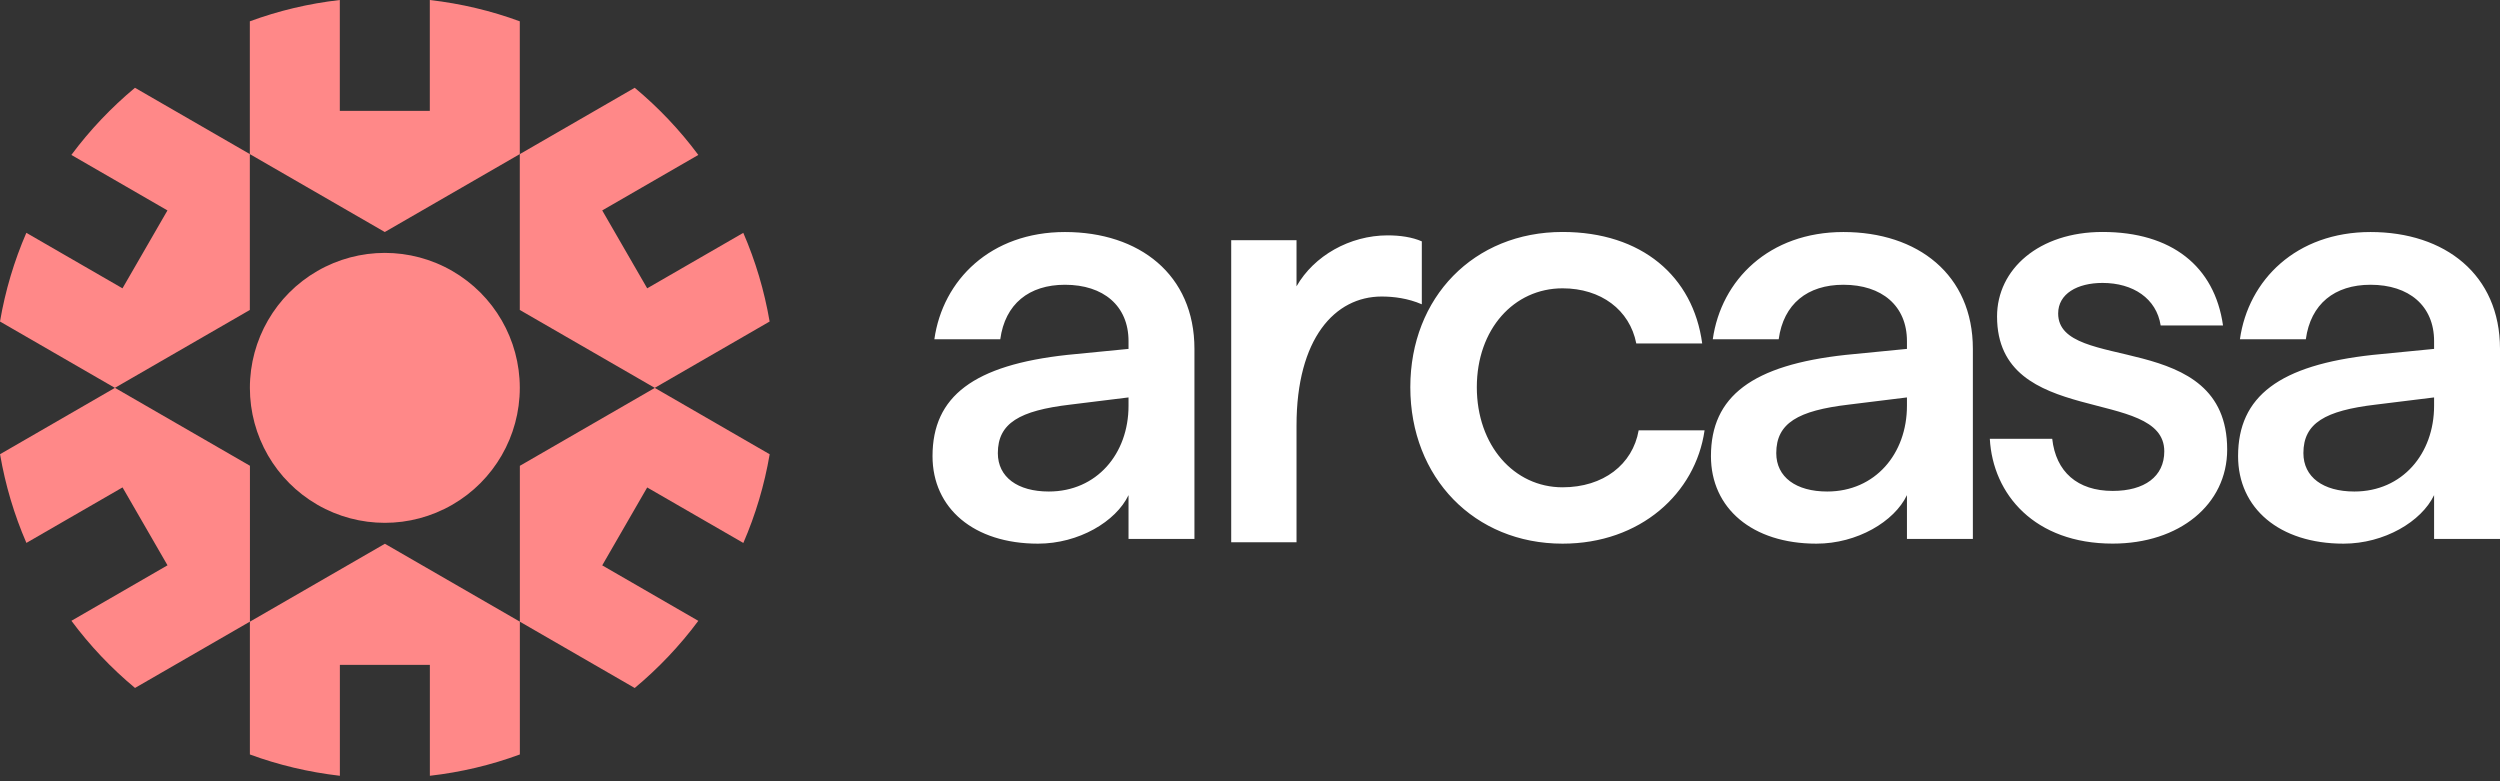 <svg width="368" height="115" viewBox="0 0 368 115" fill="none" xmlns="http://www.w3.org/2000/svg">
<rect x="0" y="0" width="368" height="115" fill="#333333" stroke="none"/>
<path d="M137.267 67.146C137.267 58.326 143.353 53.733 157.116 52.239L166.119 51.357V50.213C166.119 45.008 162.416 41.917 156.767 41.917C151.474 41.917 147.946 44.738 147.239 49.943H137.537C138.768 41.21 145.833 34.154 156.767 34.154C167.701 34.154 175.822 40.415 175.822 51.357V79.328H166.119V72.883C164.268 76.769 158.793 80.027 152.793 80.027C143.353 80.027 137.267 74.822 137.267 67.146ZM154.383 72.351C161.439 72.351 166.119 66.796 166.119 59.732V58.501L157.561 59.557C150.06 60.44 146.882 62.291 146.882 66.701C146.882 70.229 149.79 72.351 154.383 72.351ZM181.233 35.353H190.848V42.147C193.406 37.65 198.699 34.646 204.261 34.646C206.112 34.646 207.877 34.908 209.291 35.528V44.793C207.265 43.911 205.143 43.649 203.379 43.649C196.498 43.649 190.848 49.823 190.848 62.617V79.82H181.233V35.353ZM207.598 56.999C207.598 43.768 216.951 34.145 230.007 34.145C241.656 34.145 249.236 40.677 250.563 50.554H240.861C239.892 45.612 235.656 42.441 230.007 42.441C222.863 42.441 217.388 48.441 217.388 56.999C217.388 65.557 222.855 71.731 230.007 71.731C236.006 71.731 240.329 68.378 241.211 63.348H250.913C249.586 72.613 241.473 80.027 230.007 80.027C217.038 80.027 207.598 70.325 207.598 56.999ZM251.851 67.146C251.851 58.326 257.938 53.733 271.7 52.239L280.703 51.357V50.213C280.703 45.008 277.001 41.917 271.351 41.917C266.059 41.917 262.53 44.738 261.823 49.943H252.121C253.353 41.21 260.417 34.154 271.351 34.154C282.285 34.154 290.406 40.415 290.406 51.357V79.328H280.703V72.883C278.852 76.769 273.377 80.027 267.378 80.027C257.938 80.027 251.851 74.822 251.851 67.146ZM268.967 72.351C276.023 72.351 280.703 66.796 280.703 59.732V58.501L272.145 59.557C264.644 60.44 261.466 62.291 261.466 66.701C261.466 70.229 264.374 72.351 268.967 72.351ZM292.909 64.587H302.087C302.619 69.442 305.79 72.263 310.994 72.263C315.667 72.263 318.583 70.15 318.583 66.439C318.583 56.824 293.966 63.086 293.966 46.589C293.966 39.62 300.14 34.145 309.493 34.145C319.64 34.145 325.989 39.175 327.228 47.908H318.051C317.431 43.935 313.99 41.647 309.493 41.647C305.79 41.647 302.961 43.236 302.961 46.144C302.961 55.052 327.84 48.258 327.84 66.169C327.84 74.282 320.784 80.019 310.986 80.019C299.52 80.019 293.338 72.788 292.901 64.579L292.909 64.587ZM329.445 67.146C329.445 58.326 335.532 53.733 349.295 52.239L358.298 51.357V50.213C358.298 45.008 354.595 41.917 348.945 41.917C343.653 41.917 340.125 44.738 339.418 49.943H329.716C330.947 41.21 338.011 34.154 348.945 34.154C359.879 34.154 368 40.415 368 51.357V79.328H358.298V72.883C356.447 76.769 350.972 80.027 344.972 80.027C335.532 80.027 329.445 74.822 329.445 67.146ZM346.562 72.351C353.618 72.351 358.298 66.796 358.298 59.732V58.501L349.74 59.557C342.239 60.44 339.06 62.291 339.06 66.701C339.06 70.229 341.969 72.351 346.562 72.351Z" fill="white"/>
<path d="M46.716 39.89C52.866 36.338 60.439 36.338 66.581 39.89C72.732 43.442 76.514 49.998 76.514 57.093C76.514 64.189 72.724 70.753 66.581 74.297C60.431 77.849 52.858 77.849 46.716 74.297C40.565 70.745 36.783 64.189 36.783 57.093C36.783 49.998 40.573 43.434 46.716 39.89ZM76.514 22.686V3.139C72.31 1.589 67.868 0.532 63.268 0V16.322H50.021V0C45.42 0.524 40.978 1.589 36.775 3.139V22.686L56.641 34.153L76.506 22.686H76.514ZM36.783 91.508V111.056C40.986 112.606 45.428 113.662 50.029 114.195V97.873H63.276V114.195C67.876 113.67 72.318 112.606 76.522 111.056V91.508L56.656 80.042L36.791 91.508H36.783ZM36.783 22.686L19.866 12.921C16.369 15.837 13.223 19.15 10.505 22.806L24.649 30.974L18.03 42.441L3.878 34.272C2.09 38.396 0.779 42.766 0 47.328L16.91 57.093L36.775 45.627V22.686H36.783ZM76.514 91.508L93.431 101.274C96.928 98.358 100.074 95.044 102.792 91.389L88.648 83.221L95.267 71.754L109.419 79.923C111.207 75.799 112.518 71.428 113.297 66.867L96.387 57.101L76.522 68.568V91.508H76.514ZM16.918 57.093L0.008 66.859C0.787 71.42 2.098 75.791 3.886 79.915L18.038 71.746L24.657 83.213L10.513 91.381C13.23 95.037 16.377 98.358 19.873 101.266L36.791 91.501V68.56L16.925 57.093H16.918ZM109.419 34.272L95.267 42.441L88.648 30.974L102.792 22.806C100.074 19.15 96.928 15.829 93.431 12.921L76.514 22.686V45.627L96.379 57.093L113.289 47.328C112.51 42.774 111.199 38.396 109.411 34.272H109.419Z" fill="#FF8888"/>
</svg>
